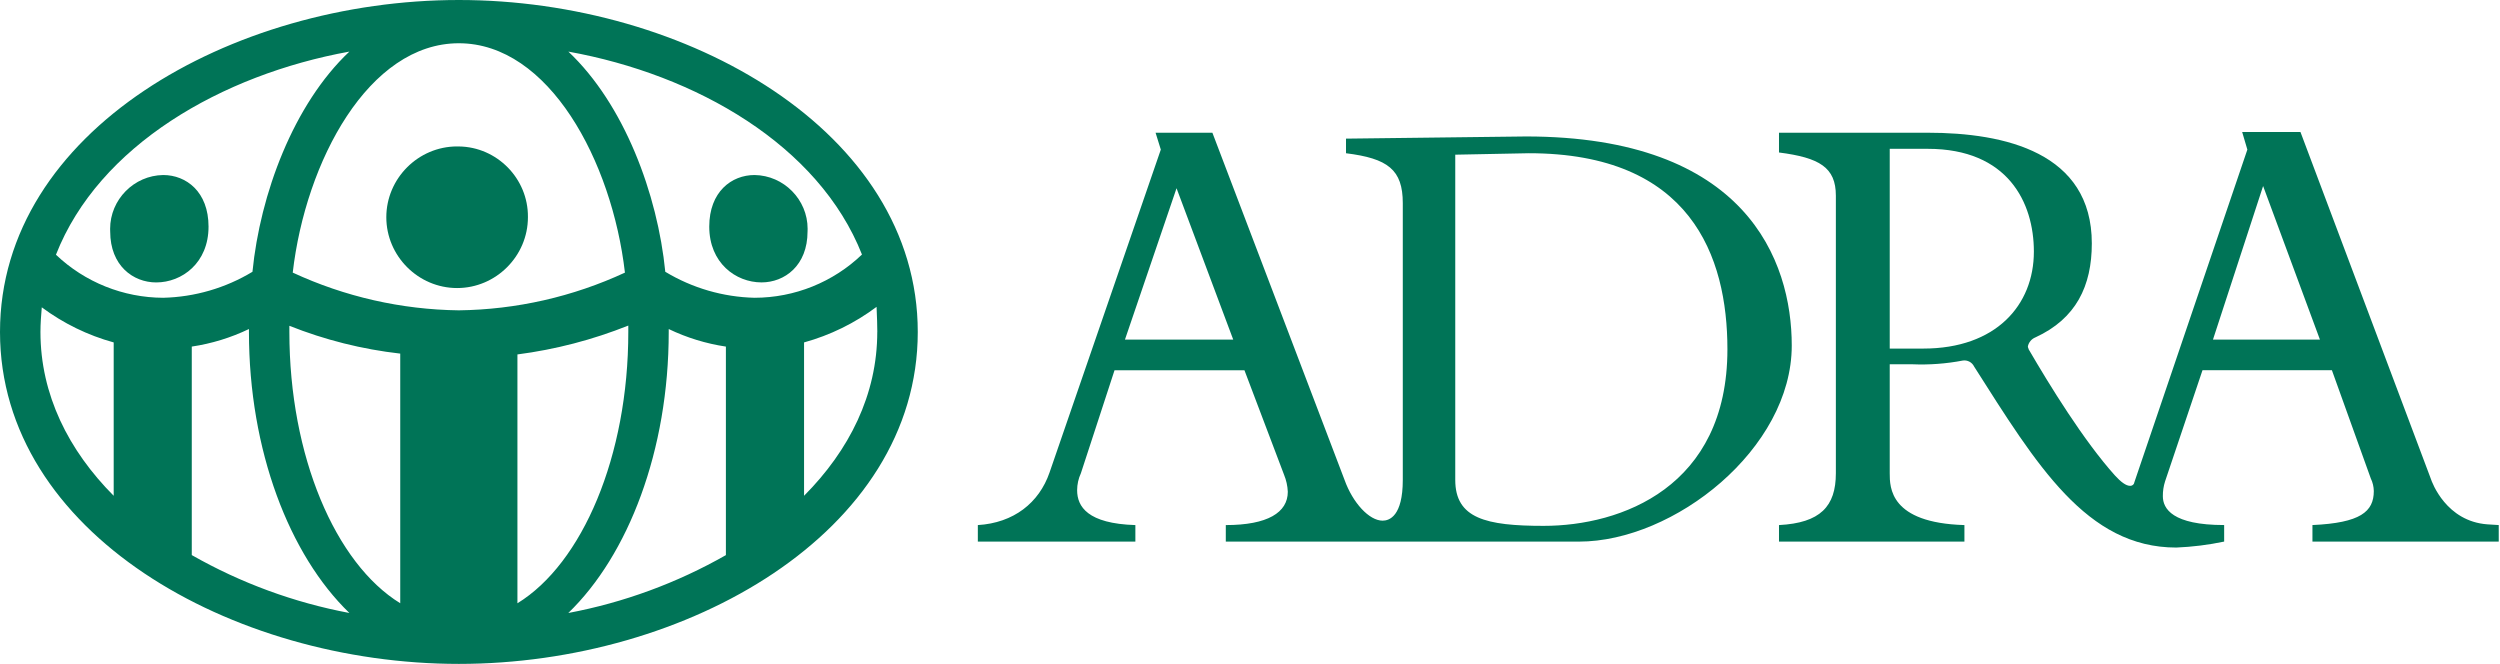 <?xml version="1.0" encoding="UTF-8" standalone="no"?> <svg xmlns="http://www.w3.org/2000/svg" xmlns:xlink="http://www.w3.org/1999/xlink" xmlns:serif="http://www.serif.com/" width="100%" height="100%" viewBox="0 0 1569 417" version="1.1" xml:space="preserve" style="fill-rule:evenodd;clip-rule:evenodd;stroke-linejoin:round;stroke-miterlimit:2;"> <g id="Group_726"> <path id="Path_115" d="M1561.16,329.088c-25.834,-1.871 -34.75,-26.03 -35.659,-28.83l-81.725,-217.4l-36.587,0l3.254,11.034l-70.896,208.712c-0.12,1.303 -1.227,2.312 -2.535,2.312c-0.094,0 -0.188,-0.006 -0.282,-0.016c-2.329,0 -5.6,-2.296 -9.379,-6.479c-19.666,-21.879 -41.091,-56.746 -54.166,-79.196c0,-0.454 -0.488,-0.946 -0.488,-1.871c0.536,-2.535 2.307,-4.641 4.713,-5.604c25.587,-11.742 35.416,-32.321 35.416,-58.988c0,-57.083 -54.621,-69.462 -102.946,-69.462l-93.383,0l0,12.4c25.388,3.254 35.692,9.346 35.692,27.108l0,174.196c0,20.917 -9.834,31.171 -35.692,32.538l0,10.375l116.375,0l0,-10.375c-46.879,-1.367 -46.879,-23.7 -46.879,-32.538l0,-68.387l14.033,0c10.682,0.459 21.38,-0.329 31.879,-2.346c2.904,-0.416 5.761,1.108 7.034,3.75c39.354,61.858 70.596,113.625 126.9,113.625c10.1,-0.416 20.149,-1.671 30.041,-3.75l0,-10.375c-32.387,0 -38.475,-10.221 -38.475,-18.1c-0.042,-3.165 0.431,-6.316 1.4,-9.329l23.479,-69.734l81.221,0l24.392,67.88c1.199,2.47 1.849,5.171 1.904,7.916c0,13.021 -8.45,20 -38.512,21.371l0,10.375l116.916,0l0,-10.375l-7.046,-0.437l0.001,0Zm-354.062,-110.321l-21.104,0l-0,-125.367l23.871,0c50.216,0 66.595,33.617 66.595,64.521c-0,33.671 -23.904,60.846 -69.362,60.846Zm181.758,-5.634l31.471,-96.387l35.663,96.387l-67.134,0Z" style="fill:rgb(0,116,87);fill-rule:nonzero;"></path> <path id="Path_116" d="M957.533,85.642l-112.783,1.366l0,9.167c26.25,3.271 35.642,10.271 35.642,31.342l0,173.666c0,22.788 -8.45,25.588 -12.65,25.588c-8.45,0 -18.75,-11.183 -23.905,-25.588l-82.941,-217.887l-35.659,0l3.288,10.592l-69.833,202.675c-6.563,19.029 -22.5,31.612 -45,32.979l0,10.375l98.87,0l0,-10.375c-29.975,-0.913 -36.554,-11.621 -36.554,-21.863c0.007,-3.688 0.814,-7.332 2.363,-10.679l12.5,-38.258l8.608,-26.363l81.542,0l24.846,65.567c1.401,3.396 2.2,7.009 2.362,10.679c0,13.021 -12.667,20.917 -38.917,20.917l0,10.375l221.634,0c59.766,0 133.562,-58.263 133.562,-123.038c0.005,-53.358 -28.671,-131.237 -166.975,-131.237Zm-251.508,127.475l32.371,-94.988l35.575,95l-67.946,-0.012Zm262.808,116.916c-36.25,0 -55.512,-4.654 -55.512,-28.846l-0,-204.108l46.116,-0.912c101.617,0 124.692,64.554 124.692,123.054c-0,86.621 -66.85,110.808 -115.296,110.808l-0,0.004Z" style="fill:rgb(0,116,87);fill-rule:nonzero;"></path> <path id="Path_117" d="M473.554,109.846c-14.437,0 -28.425,10.508 -28.425,32.387c-0,22.755 16.617,35 32.809,35c14.437,0 28.879,-10.491 28.879,-31.933c0.028,-0.569 0.043,-1.138 0.043,-1.707c0,-18.347 -14.961,-33.506 -33.306,-33.747Z" style="fill:rgb(0,116,87);fill-rule:nonzero;"></path> <path id="Path_118" d="M287.992,91.917c-0.368,-0.009 -0.736,-0.014 -1.104,-0.014c-24.378,0 -44.437,20.06 -44.437,44.437c0,24.378 20.059,44.438 44.437,44.438c24.378,0 44.438,-20.06 44.438,-44.438c0,-0.076 -0.001,-0.152 -0.001,-0.228c0.173,-23.985 -19.35,-43.895 -43.333,-44.195Z" style="fill:rgb(0,116,87);fill-rule:nonzero;"></path> <path id="Path_119" d="M102.421,109.846c-18.35,0.257 -33.305,15.424 -33.305,33.776c0,0.566 0.014,1.133 0.042,1.699c0,21.441 14.438,31.933 28.879,31.933c16.192,0 32.842,-12.262 32.842,-35c0,-21.9 -14,-32.408 -28.458,-32.408Z" style="fill:rgb(0,116,87);fill-rule:nonzero;"></path> <path id="Path_120" d="M287.996,0c-142.671,0 -287.996,82.283 -287.996,208.333c0,126.05 145.321,208.334 287.996,208.334c142.675,0 287.996,-82.284 287.996,-208.334c0,-126.05 -145.309,-208.333 -287.996,-208.333Zm-216.642,311.158c-28.375,-28.529 -45.967,-63.496 -45.967,-102.833c0,-5.179 0.417,-10.592 0.834,-15.45c13.548,10.078 28.853,17.55 45.133,22.033l0,96.25Zm-36.25,-151.275c26.888,-68.62 104.146,-112.983 184.167,-127.5c-35.071,33.05 -56.017,89.492 -60.825,138.192c-16.936,10.217 -36.248,15.84 -56.021,16.313c-25.051,-0.086 -49.143,-9.754 -67.304,-27.009l-0.017,0.004Zm85.254,188.505l0,-130.871c12.444,-1.855 24.539,-5.569 35.88,-11.017l0,1.821c0,74.408 25.387,140.058 63.037,176.391c-34.753,-6.544 -68.178,-18.821 -98.904,-36.329l-0.013,0.005Zm130.834,30.212c-40.688,-24.967 -69.584,-92.354 -69.584,-170.271l0,-3.862c22.317,8.881 45.717,14.752 69.584,17.458l0,156.675Zm-67.475,-207.5c8.112,-70.071 47.754,-143.954 104.245,-143.954c56.492,0 96.134,73.883 104.246,143.954c-32.688,15.155 -68.217,23.221 -104.246,23.667c-36.018,-0.453 -71.536,-8.521 -104.216,-23.671l-0.029,0.004Zm141.021,207.5l0,-156.158c23.86,-3.106 47.237,-9.192 69.583,-18.117l0,3.996c0.029,77.916 -28.871,145.308 -69.554,170.275l-0.03,0.004l0.001,0Zm130.834,-30.212c-30.731,17.508 -64.16,29.786 -98.917,36.333c37.65,-36.333 63.038,-101.988 63.038,-176.392l-0,-1.821c11.341,5.446 23.436,9.16 35.879,11.017l-0,130.863Zm95,-140.059c-0,39.338 -17.575,74.304 -45.95,102.829l-0,-96.25c16.429,-4.535 31.866,-12.105 45.512,-22.316c0.284,6.133 0.467,12.225 0.467,15.733l-0.029,0.004Zm-77.021,-21.441c-19.771,-0.475 -39.081,-6.099 -56.017,-16.313c-4.808,-48.7 -25.775,-105.142 -60.833,-138.188c80.108,14.438 157.129,58.634 184.271,127.359c-18.127,17.377 -42.281,27.103 -67.392,27.137l-0.029,0.005Z" style="fill:rgb(0,116,87);fill-rule:nonzero;"></path> </g> </svg> 